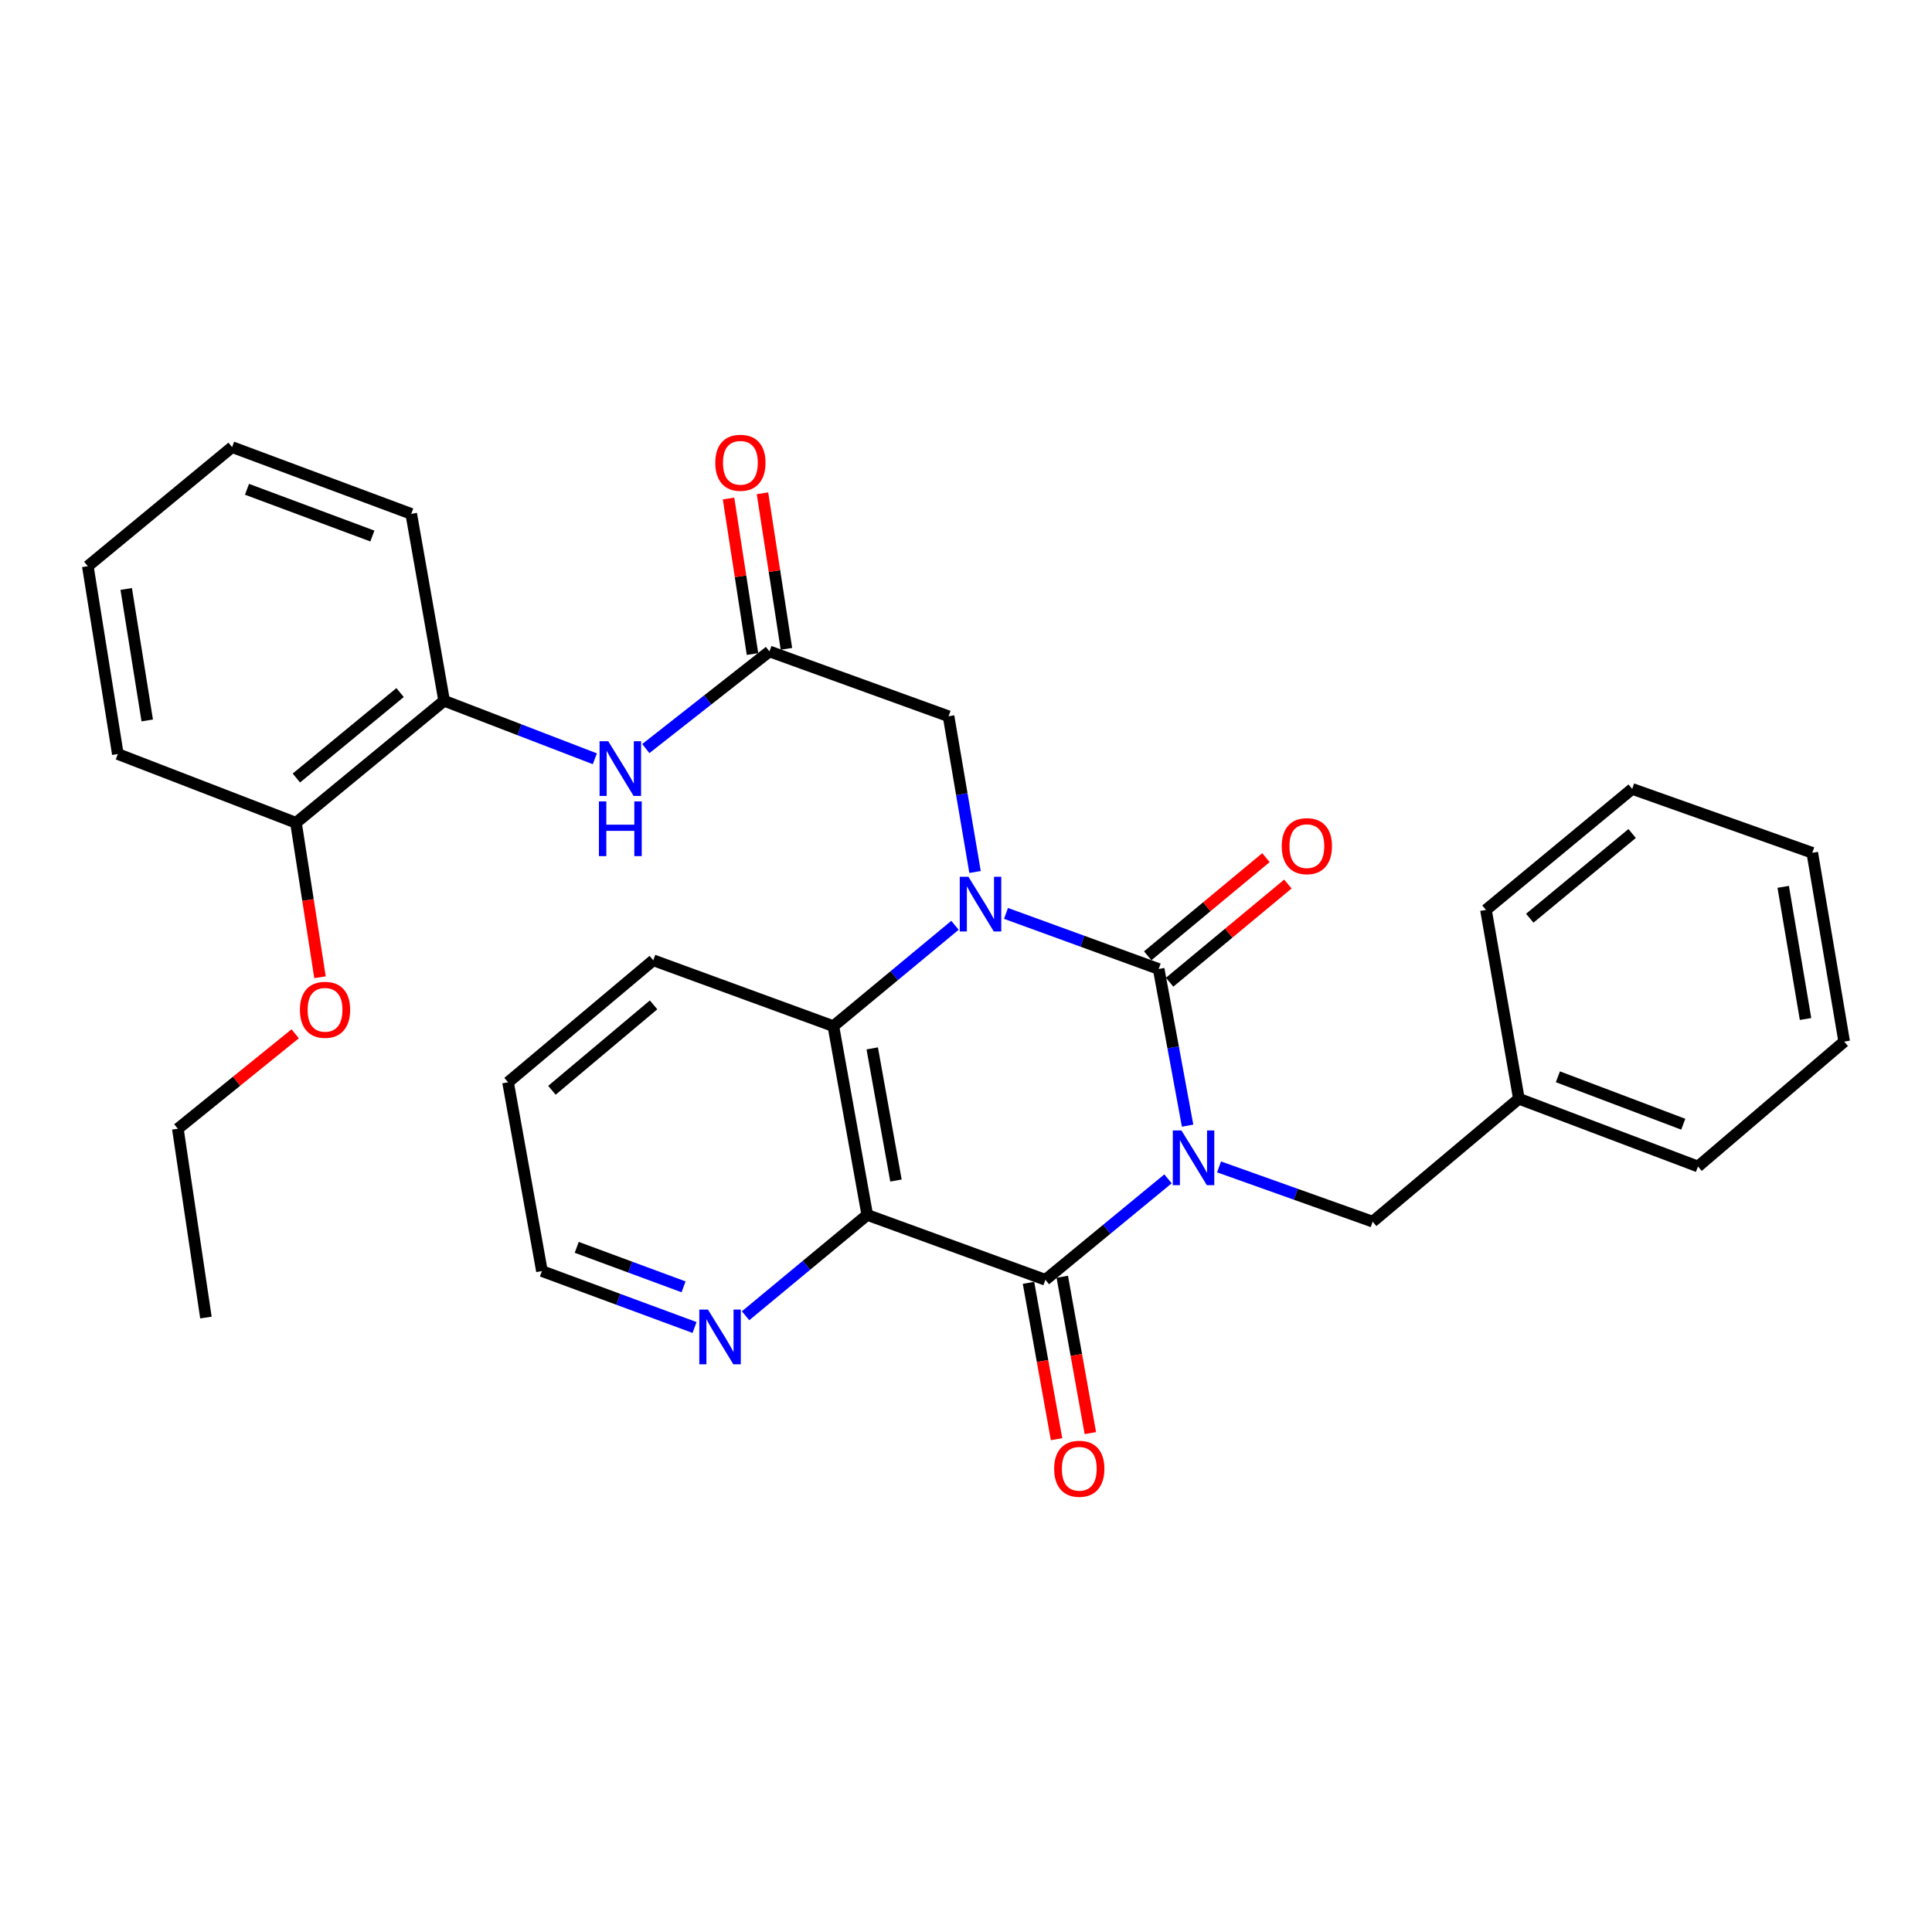 <?xml version='1.0' encoding='iso-8859-1'?>
<svg version='1.1' baseProfile='full'
              xmlns='http://www.w3.org/2000/svg'
                      xmlns:rdkit='http://www.rdkit.org/xml'
                      xmlns:xlink='http://www.w3.org/1999/xlink'
                  xml:space='preserve'
width='1000px' height='1000px' viewBox='0 0 1000 1000'>
<!-- END OF HEADER -->
<rect style='opacity:1.0;fill:#FFFFFF;stroke:none' width='1000' height='1000' x='0' y='0'> </rect>
<path class='bond-0' d='M 614.705,582.639 L 607.215,542.096' style='fill:none;fill-rule:evenodd;stroke:#0000FF;stroke-width:6px;stroke-linecap:butt;stroke-linejoin:miter;stroke-opacity:1' />
<path class='bond-0' d='M 607.215,542.096 L 599.726,501.552' style='fill:none;fill-rule:evenodd;stroke:#000000;stroke-width:6px;stroke-linecap:butt;stroke-linejoin:miter;stroke-opacity:1' />
<path class='bond-2' d='M 604.556,610.17 L 572.824,636.294' style='fill:none;fill-rule:evenodd;stroke:#0000FF;stroke-width:6px;stroke-linecap:butt;stroke-linejoin:miter;stroke-opacity:1' />
<path class='bond-2' d='M 572.824,636.294 L 541.093,662.418' style='fill:none;fill-rule:evenodd;stroke:#000000;stroke-width:6px;stroke-linecap:butt;stroke-linejoin:miter;stroke-opacity:1' />
<path class='bond-7' d='M 630.98,603.99 L 670.734,618.161' style='fill:none;fill-rule:evenodd;stroke:#0000FF;stroke-width:6px;stroke-linecap:butt;stroke-linejoin:miter;stroke-opacity:1' />
<path class='bond-7' d='M 670.734,618.161 L 710.487,632.332' style='fill:none;fill-rule:evenodd;stroke:#000000;stroke-width:6px;stroke-linecap:butt;stroke-linejoin:miter;stroke-opacity:1' />
<path class='bond-1' d='M 599.726,501.552 L 560.216,487.164' style='fill:none;fill-rule:evenodd;stroke:#000000;stroke-width:6px;stroke-linecap:butt;stroke-linejoin:miter;stroke-opacity:1' />
<path class='bond-1' d='M 560.216,487.164 L 520.705,472.776' style='fill:none;fill-rule:evenodd;stroke:#0000FF;stroke-width:6px;stroke-linecap:butt;stroke-linejoin:miter;stroke-opacity:1' />
<path class='bond-10' d='M 605.4,508.388 L 636.003,482.984' style='fill:none;fill-rule:evenodd;stroke:#000000;stroke-width:6px;stroke-linecap:butt;stroke-linejoin:miter;stroke-opacity:1' />
<path class='bond-10' d='M 636.003,482.984 L 666.605,457.58' style='fill:none;fill-rule:evenodd;stroke:#FF0000;stroke-width:6px;stroke-linecap:butt;stroke-linejoin:miter;stroke-opacity:1' />
<path class='bond-10' d='M 594.051,494.717 L 624.654,469.313' style='fill:none;fill-rule:evenodd;stroke:#000000;stroke-width:6px;stroke-linecap:butt;stroke-linejoin:miter;stroke-opacity:1' />
<path class='bond-10' d='M 624.654,469.313 L 655.256,443.909' style='fill:none;fill-rule:evenodd;stroke:#FF0000;stroke-width:6px;stroke-linecap:butt;stroke-linejoin:miter;stroke-opacity:1' />
<path class='bond-6' d='M 504.685,451.346 L 497.831,411.044' style='fill:none;fill-rule:evenodd;stroke:#0000FF;stroke-width:6px;stroke-linecap:butt;stroke-linejoin:miter;stroke-opacity:1' />
<path class='bond-6' d='M 497.831,411.044 L 490.978,370.743' style='fill:none;fill-rule:evenodd;stroke:#000000;stroke-width:6px;stroke-linecap:butt;stroke-linejoin:miter;stroke-opacity:1' />
<path class='bond-31' d='M 494.298,478.928 L 462.823,505.027' style='fill:none;fill-rule:evenodd;stroke:#0000FF;stroke-width:6px;stroke-linecap:butt;stroke-linejoin:miter;stroke-opacity:1' />
<path class='bond-31' d='M 462.823,505.027 L 431.348,531.125' style='fill:none;fill-rule:evenodd;stroke:#000000;stroke-width:6px;stroke-linecap:butt;stroke-linejoin:miter;stroke-opacity:1' />
<path class='bond-3' d='M 541.093,662.418 L 448.888,628.837' style='fill:none;fill-rule:evenodd;stroke:#000000;stroke-width:6px;stroke-linecap:butt;stroke-linejoin:miter;stroke-opacity:1' />
<path class='bond-12' d='M 532.348,663.988 L 539.611,704.452' style='fill:none;fill-rule:evenodd;stroke:#000000;stroke-width:6px;stroke-linecap:butt;stroke-linejoin:miter;stroke-opacity:1' />
<path class='bond-12' d='M 539.611,704.452 L 546.873,744.917' style='fill:none;fill-rule:evenodd;stroke:#FF0000;stroke-width:6px;stroke-linecap:butt;stroke-linejoin:miter;stroke-opacity:1' />
<path class='bond-12' d='M 549.837,660.849 L 557.099,701.314' style='fill:none;fill-rule:evenodd;stroke:#000000;stroke-width:6px;stroke-linecap:butt;stroke-linejoin:miter;stroke-opacity:1' />
<path class='bond-12' d='M 557.099,701.314 L 564.362,741.778' style='fill:none;fill-rule:evenodd;stroke:#FF0000;stroke-width:6px;stroke-linecap:butt;stroke-linejoin:miter;stroke-opacity:1' />
<path class='bond-4' d='M 448.888,628.837 L 431.348,531.125' style='fill:none;fill-rule:evenodd;stroke:#000000;stroke-width:6px;stroke-linecap:butt;stroke-linejoin:miter;stroke-opacity:1' />
<path class='bond-4' d='M 463.745,611.041 L 451.467,542.643' style='fill:none;fill-rule:evenodd;stroke:#000000;stroke-width:6px;stroke-linecap:butt;stroke-linejoin:miter;stroke-opacity:1' />
<path class='bond-9' d='M 448.888,628.837 L 417.399,654.938' style='fill:none;fill-rule:evenodd;stroke:#000000;stroke-width:6px;stroke-linecap:butt;stroke-linejoin:miter;stroke-opacity:1' />
<path class='bond-9' d='M 417.399,654.938 L 385.909,681.039' style='fill:none;fill-rule:evenodd;stroke:#0000FF;stroke-width:6px;stroke-linecap:butt;stroke-linejoin:miter;stroke-opacity:1' />
<path class='bond-16' d='M 431.348,531.125 L 338.137,497.041' style='fill:none;fill-rule:evenodd;stroke:#000000;stroke-width:6px;stroke-linecap:butt;stroke-linejoin:miter;stroke-opacity:1' />
<path class='bond-5' d='M 398.27,337.182 L 490.978,370.743' style='fill:none;fill-rule:evenodd;stroke:#000000;stroke-width:6px;stroke-linecap:butt;stroke-linejoin:miter;stroke-opacity:1' />
<path class='bond-8' d='M 398.27,337.182 L 366.272,362.318' style='fill:none;fill-rule:evenodd;stroke:#000000;stroke-width:6px;stroke-linecap:butt;stroke-linejoin:miter;stroke-opacity:1' />
<path class='bond-8' d='M 366.272,362.318 L 334.274,387.454' style='fill:none;fill-rule:evenodd;stroke:#0000FF;stroke-width:6px;stroke-linecap:butt;stroke-linejoin:miter;stroke-opacity:1' />
<path class='bond-13' d='M 407.051,335.83 L 400.855,295.58' style='fill:none;fill-rule:evenodd;stroke:#000000;stroke-width:6px;stroke-linecap:butt;stroke-linejoin:miter;stroke-opacity:1' />
<path class='bond-13' d='M 400.855,295.58 L 394.66,255.33' style='fill:none;fill-rule:evenodd;stroke:#FF0000;stroke-width:6px;stroke-linecap:butt;stroke-linejoin:miter;stroke-opacity:1' />
<path class='bond-13' d='M 389.49,338.533 L 383.295,298.283' style='fill:none;fill-rule:evenodd;stroke:#000000;stroke-width:6px;stroke-linecap:butt;stroke-linejoin:miter;stroke-opacity:1' />
<path class='bond-13' d='M 383.295,298.283 L 377.099,258.033' style='fill:none;fill-rule:evenodd;stroke:#FF0000;stroke-width:6px;stroke-linecap:butt;stroke-linejoin:miter;stroke-opacity:1' />
<path class='bond-15' d='M 710.487,632.332 L 786.168,568.704' style='fill:none;fill-rule:evenodd;stroke:#000000;stroke-width:6px;stroke-linecap:butt;stroke-linejoin:miter;stroke-opacity:1' />
<path class='bond-11' d='M 307.897,392.745 L 268.89,377.731' style='fill:none;fill-rule:evenodd;stroke:#0000FF;stroke-width:6px;stroke-linecap:butt;stroke-linejoin:miter;stroke-opacity:1' />
<path class='bond-11' d='M 268.89,377.731 L 229.883,362.718' style='fill:none;fill-rule:evenodd;stroke:#000000;stroke-width:6px;stroke-linecap:butt;stroke-linejoin:miter;stroke-opacity:1' />
<path class='bond-18' d='M 359.498,687.112 L 319.999,672.51' style='fill:none;fill-rule:evenodd;stroke:#0000FF;stroke-width:6px;stroke-linecap:butt;stroke-linejoin:miter;stroke-opacity:1' />
<path class='bond-18' d='M 319.999,672.51 L 280.501,657.907' style='fill:none;fill-rule:evenodd;stroke:#000000;stroke-width:6px;stroke-linecap:butt;stroke-linejoin:miter;stroke-opacity:1' />
<path class='bond-18' d='M 353.809,666.066 L 326.16,655.845' style='fill:none;fill-rule:evenodd;stroke:#0000FF;stroke-width:6px;stroke-linecap:butt;stroke-linejoin:miter;stroke-opacity:1' />
<path class='bond-18' d='M 326.16,655.845 L 298.511,645.623' style='fill:none;fill-rule:evenodd;stroke:#000000;stroke-width:6px;stroke-linecap:butt;stroke-linejoin:miter;stroke-opacity:1' />
<path class='bond-14' d='M 229.883,362.718 L 153.196,425.882' style='fill:none;fill-rule:evenodd;stroke:#000000;stroke-width:6px;stroke-linecap:butt;stroke-linejoin:miter;stroke-opacity:1' />
<path class='bond-14' d='M 207.083,358.478 L 153.403,402.693' style='fill:none;fill-rule:evenodd;stroke:#000000;stroke-width:6px;stroke-linecap:butt;stroke-linejoin:miter;stroke-opacity:1' />
<path class='bond-19' d='M 229.883,362.718 L 212.855,265.983' style='fill:none;fill-rule:evenodd;stroke:#000000;stroke-width:6px;stroke-linecap:butt;stroke-linejoin:miter;stroke-opacity:1' />
<path class='bond-17' d='M 153.196,425.882 L 159.413,465.851' style='fill:none;fill-rule:evenodd;stroke:#000000;stroke-width:6px;stroke-linecap:butt;stroke-linejoin:miter;stroke-opacity:1' />
<path class='bond-17' d='M 159.413,465.851 L 165.631,505.82' style='fill:none;fill-rule:evenodd;stroke:#FF0000;stroke-width:6px;stroke-linecap:butt;stroke-linejoin:miter;stroke-opacity:1' />
<path class='bond-20' d='M 153.196,425.882 L 60.991,390.287' style='fill:none;fill-rule:evenodd;stroke:#000000;stroke-width:6px;stroke-linecap:butt;stroke-linejoin:miter;stroke-opacity:1' />
<path class='bond-22' d='M 786.168,568.704 L 878.875,603.775' style='fill:none;fill-rule:evenodd;stroke:#000000;stroke-width:6px;stroke-linecap:butt;stroke-linejoin:miter;stroke-opacity:1' />
<path class='bond-22' d='M 806.36,557.346 L 871.256,581.896' style='fill:none;fill-rule:evenodd;stroke:#000000;stroke-width:6px;stroke-linecap:butt;stroke-linejoin:miter;stroke-opacity:1' />
<path class='bond-23' d='M 786.168,568.704 L 769.13,470.972' style='fill:none;fill-rule:evenodd;stroke:#000000;stroke-width:6px;stroke-linecap:butt;stroke-linejoin:miter;stroke-opacity:1' />
<path class='bond-33' d='M 338.137,497.041 L 262.97,560.195' style='fill:none;fill-rule:evenodd;stroke:#000000;stroke-width:6px;stroke-linecap:butt;stroke-linejoin:miter;stroke-opacity:1' />
<path class='bond-33' d='M 338.291,520.118 L 285.674,564.326' style='fill:none;fill-rule:evenodd;stroke:#000000;stroke-width:6px;stroke-linecap:butt;stroke-linejoin:miter;stroke-opacity:1' />
<path class='bond-21' d='M 152.789,535.09 L 122.422,559.666' style='fill:none;fill-rule:evenodd;stroke:#FF0000;stroke-width:6px;stroke-linecap:butt;stroke-linejoin:miter;stroke-opacity:1' />
<path class='bond-21' d='M 122.422,559.666 L 92.055,584.241' style='fill:none;fill-rule:evenodd;stroke:#000000;stroke-width:6px;stroke-linecap:butt;stroke-linejoin:miter;stroke-opacity:1' />
<path class='bond-24' d='M 280.501,657.907 L 262.97,560.195' style='fill:none;fill-rule:evenodd;stroke:#000000;stroke-width:6px;stroke-linecap:butt;stroke-linejoin:miter;stroke-opacity:1' />
<path class='bond-26' d='M 212.855,265.983 L 120.138,231.425' style='fill:none;fill-rule:evenodd;stroke:#000000;stroke-width:6px;stroke-linecap:butt;stroke-linejoin:miter;stroke-opacity:1' />
<path class='bond-26' d='M 192.742,277.448 L 127.84,253.257' style='fill:none;fill-rule:evenodd;stroke:#000000;stroke-width:6px;stroke-linecap:butt;stroke-linejoin:miter;stroke-opacity:1' />
<path class='bond-34' d='M 60.991,390.287 L 45.455,293.069' style='fill:none;fill-rule:evenodd;stroke:#000000;stroke-width:6px;stroke-linecap:butt;stroke-linejoin:miter;stroke-opacity:1' />
<path class='bond-34' d='M 76.206,372.901 L 65.33,304.847' style='fill:none;fill-rule:evenodd;stroke:#000000;stroke-width:6px;stroke-linecap:butt;stroke-linejoin:miter;stroke-opacity:1' />
<path class='bond-25' d='M 92.055,584.241 L 106.585,681.963' style='fill:none;fill-rule:evenodd;stroke:#000000;stroke-width:6px;stroke-linecap:butt;stroke-linejoin:miter;stroke-opacity:1' />
<path class='bond-29' d='M 878.875,603.775 L 954.545,539.131' style='fill:none;fill-rule:evenodd;stroke:#000000;stroke-width:6px;stroke-linecap:butt;stroke-linejoin:miter;stroke-opacity:1' />
<path class='bond-28' d='M 769.13,470.972 L 844.82,408.341' style='fill:none;fill-rule:evenodd;stroke:#000000;stroke-width:6px;stroke-linecap:butt;stroke-linejoin:miter;stroke-opacity:1' />
<path class='bond-28' d='M 791.811,475.266 L 844.794,431.425' style='fill:none;fill-rule:evenodd;stroke:#000000;stroke-width:6px;stroke-linecap:butt;stroke-linejoin:miter;stroke-opacity:1' />
<path class='bond-27' d='M 120.138,231.425 L 45.455,293.069' style='fill:none;fill-rule:evenodd;stroke:#000000;stroke-width:6px;stroke-linecap:butt;stroke-linejoin:miter;stroke-opacity:1' />
<path class='bond-30' d='M 844.82,408.341 L 938.031,441.409' style='fill:none;fill-rule:evenodd;stroke:#000000;stroke-width:6px;stroke-linecap:butt;stroke-linejoin:miter;stroke-opacity:1' />
<path class='bond-32' d='M 954.545,539.131 L 938.031,441.409' style='fill:none;fill-rule:evenodd;stroke:#000000;stroke-width:6px;stroke-linecap:butt;stroke-linejoin:miter;stroke-opacity:1' />
<path class='bond-32' d='M 934.549,527.433 L 922.989,459.028' style='fill:none;fill-rule:evenodd;stroke:#000000;stroke-width:6px;stroke-linecap:butt;stroke-linejoin:miter;stroke-opacity:1' />
<path  class='atom-0' d='M 611.52 585.124
L 620.8 600.124
Q 621.72 601.604, 623.2 604.284
Q 624.68 606.964, 624.76 607.124
L 624.76 585.124
L 628.52 585.124
L 628.52 613.444
L 624.64 613.444
L 614.68 597.044
Q 613.52 595.124, 612.28 592.924
Q 611.08 590.724, 610.72 590.044
L 610.72 613.444
L 607.04 613.444
L 607.04 585.124
L 611.52 585.124
' fill='#0000FF'/>
<path  class='atom-2' d='M 501.252 453.811
L 510.532 468.811
Q 511.452 470.291, 512.932 472.971
Q 514.412 475.651, 514.492 475.811
L 514.492 453.811
L 518.252 453.811
L 518.252 482.131
L 514.372 482.131
L 504.412 465.731
Q 503.252 463.811, 502.012 461.611
Q 500.812 459.411, 500.452 458.731
L 500.452 482.131
L 496.772 482.131
L 496.772 453.811
L 501.252 453.811
' fill='#0000FF'/>
<path  class='atom-9' d='M 314.82 383.659
L 324.1 398.659
Q 325.02 400.139, 326.5 402.819
Q 327.98 405.499, 328.06 405.659
L 328.06 383.659
L 331.82 383.659
L 331.82 411.979
L 327.94 411.979
L 317.98 395.579
Q 316.82 393.659, 315.58 391.459
Q 314.38 389.259, 314.02 388.579
L 314.02 411.979
L 310.34 411.979
L 310.34 383.659
L 314.82 383.659
' fill='#0000FF'/>
<path  class='atom-9' d='M 310 414.811
L 313.84 414.811
L 313.84 426.851
L 328.32 426.851
L 328.32 414.811
L 332.16 414.811
L 332.16 443.131
L 328.32 443.131
L 328.32 430.051
L 313.84 430.051
L 313.84 443.131
L 310 443.131
L 310 414.811
' fill='#0000FF'/>
<path  class='atom-10' d='M 366.435 677.832
L 375.715 692.832
Q 376.635 694.312, 378.115 696.992
Q 379.595 699.672, 379.675 699.832
L 379.675 677.832
L 383.435 677.832
L 383.435 706.152
L 379.555 706.152
L 369.595 689.752
Q 368.435 687.832, 367.195 685.632
Q 365.995 683.432, 365.635 682.752
L 365.635 706.152
L 361.955 706.152
L 361.955 677.832
L 366.435 677.832
' fill='#0000FF'/>
<path  class='atom-11' d='M 663.423 437.965
Q 663.423 431.165, 666.783 427.365
Q 670.143 423.565, 676.423 423.565
Q 682.703 423.565, 686.063 427.365
Q 689.423 431.165, 689.423 437.965
Q 689.423 444.845, 686.023 448.765
Q 682.623 452.645, 676.423 452.645
Q 670.183 452.645, 666.783 448.765
Q 663.423 444.885, 663.423 437.965
M 676.423 449.445
Q 680.743 449.445, 683.063 446.565
Q 685.423 443.645, 685.423 437.965
Q 685.423 432.405, 683.063 429.605
Q 680.743 426.765, 676.423 426.765
Q 672.103 426.765, 669.743 429.565
Q 667.423 432.365, 667.423 437.965
Q 667.423 443.685, 669.743 446.565
Q 672.103 449.445, 676.423 449.445
' fill='#FF0000'/>
<path  class='atom-13' d='M 545.633 760.23
Q 545.633 753.43, 548.993 749.63
Q 552.353 745.83, 558.633 745.83
Q 564.913 745.83, 568.273 749.63
Q 571.633 753.43, 571.633 760.23
Q 571.633 767.11, 568.233 771.03
Q 564.833 774.91, 558.633 774.91
Q 552.393 774.91, 548.993 771.03
Q 545.633 767.15, 545.633 760.23
M 558.633 771.71
Q 562.953 771.71, 565.273 768.83
Q 567.633 765.91, 567.633 760.23
Q 567.633 754.67, 565.273 751.87
Q 562.953 749.03, 558.633 749.03
Q 554.313 749.03, 551.953 751.83
Q 549.633 754.63, 549.633 760.23
Q 549.633 765.95, 551.953 768.83
Q 554.313 771.71, 558.633 771.71
' fill='#FF0000'/>
<path  class='atom-14' d='M 370.227 239.53
Q 370.227 232.73, 373.587 228.93
Q 376.947 225.13, 383.227 225.13
Q 389.507 225.13, 392.867 228.93
Q 396.227 232.73, 396.227 239.53
Q 396.227 246.41, 392.827 250.33
Q 389.427 254.21, 383.227 254.21
Q 376.987 254.21, 373.587 250.33
Q 370.227 246.45, 370.227 239.53
M 383.227 251.01
Q 387.547 251.01, 389.867 248.13
Q 392.227 245.21, 392.227 239.53
Q 392.227 233.97, 389.867 231.17
Q 387.547 228.33, 383.227 228.33
Q 378.907 228.33, 376.547 231.13
Q 374.227 233.93, 374.227 239.53
Q 374.227 245.25, 376.547 248.13
Q 378.907 251.01, 383.227 251.01
' fill='#FF0000'/>
<path  class='atom-18' d='M 155.239 522.667
Q 155.239 515.867, 158.599 512.067
Q 161.959 508.267, 168.239 508.267
Q 174.519 508.267, 177.879 512.067
Q 181.239 515.867, 181.239 522.667
Q 181.239 529.547, 177.839 533.467
Q 174.439 537.347, 168.239 537.347
Q 161.999 537.347, 158.599 533.467
Q 155.239 529.587, 155.239 522.667
M 168.239 534.147
Q 172.559 534.147, 174.879 531.267
Q 177.239 528.347, 177.239 522.667
Q 177.239 517.107, 174.879 514.307
Q 172.559 511.467, 168.239 511.467
Q 163.919 511.467, 161.559 514.267
Q 159.239 517.067, 159.239 522.667
Q 159.239 528.387, 161.559 531.267
Q 163.919 534.147, 168.239 534.147
' fill='#FF0000'/>
</svg>
